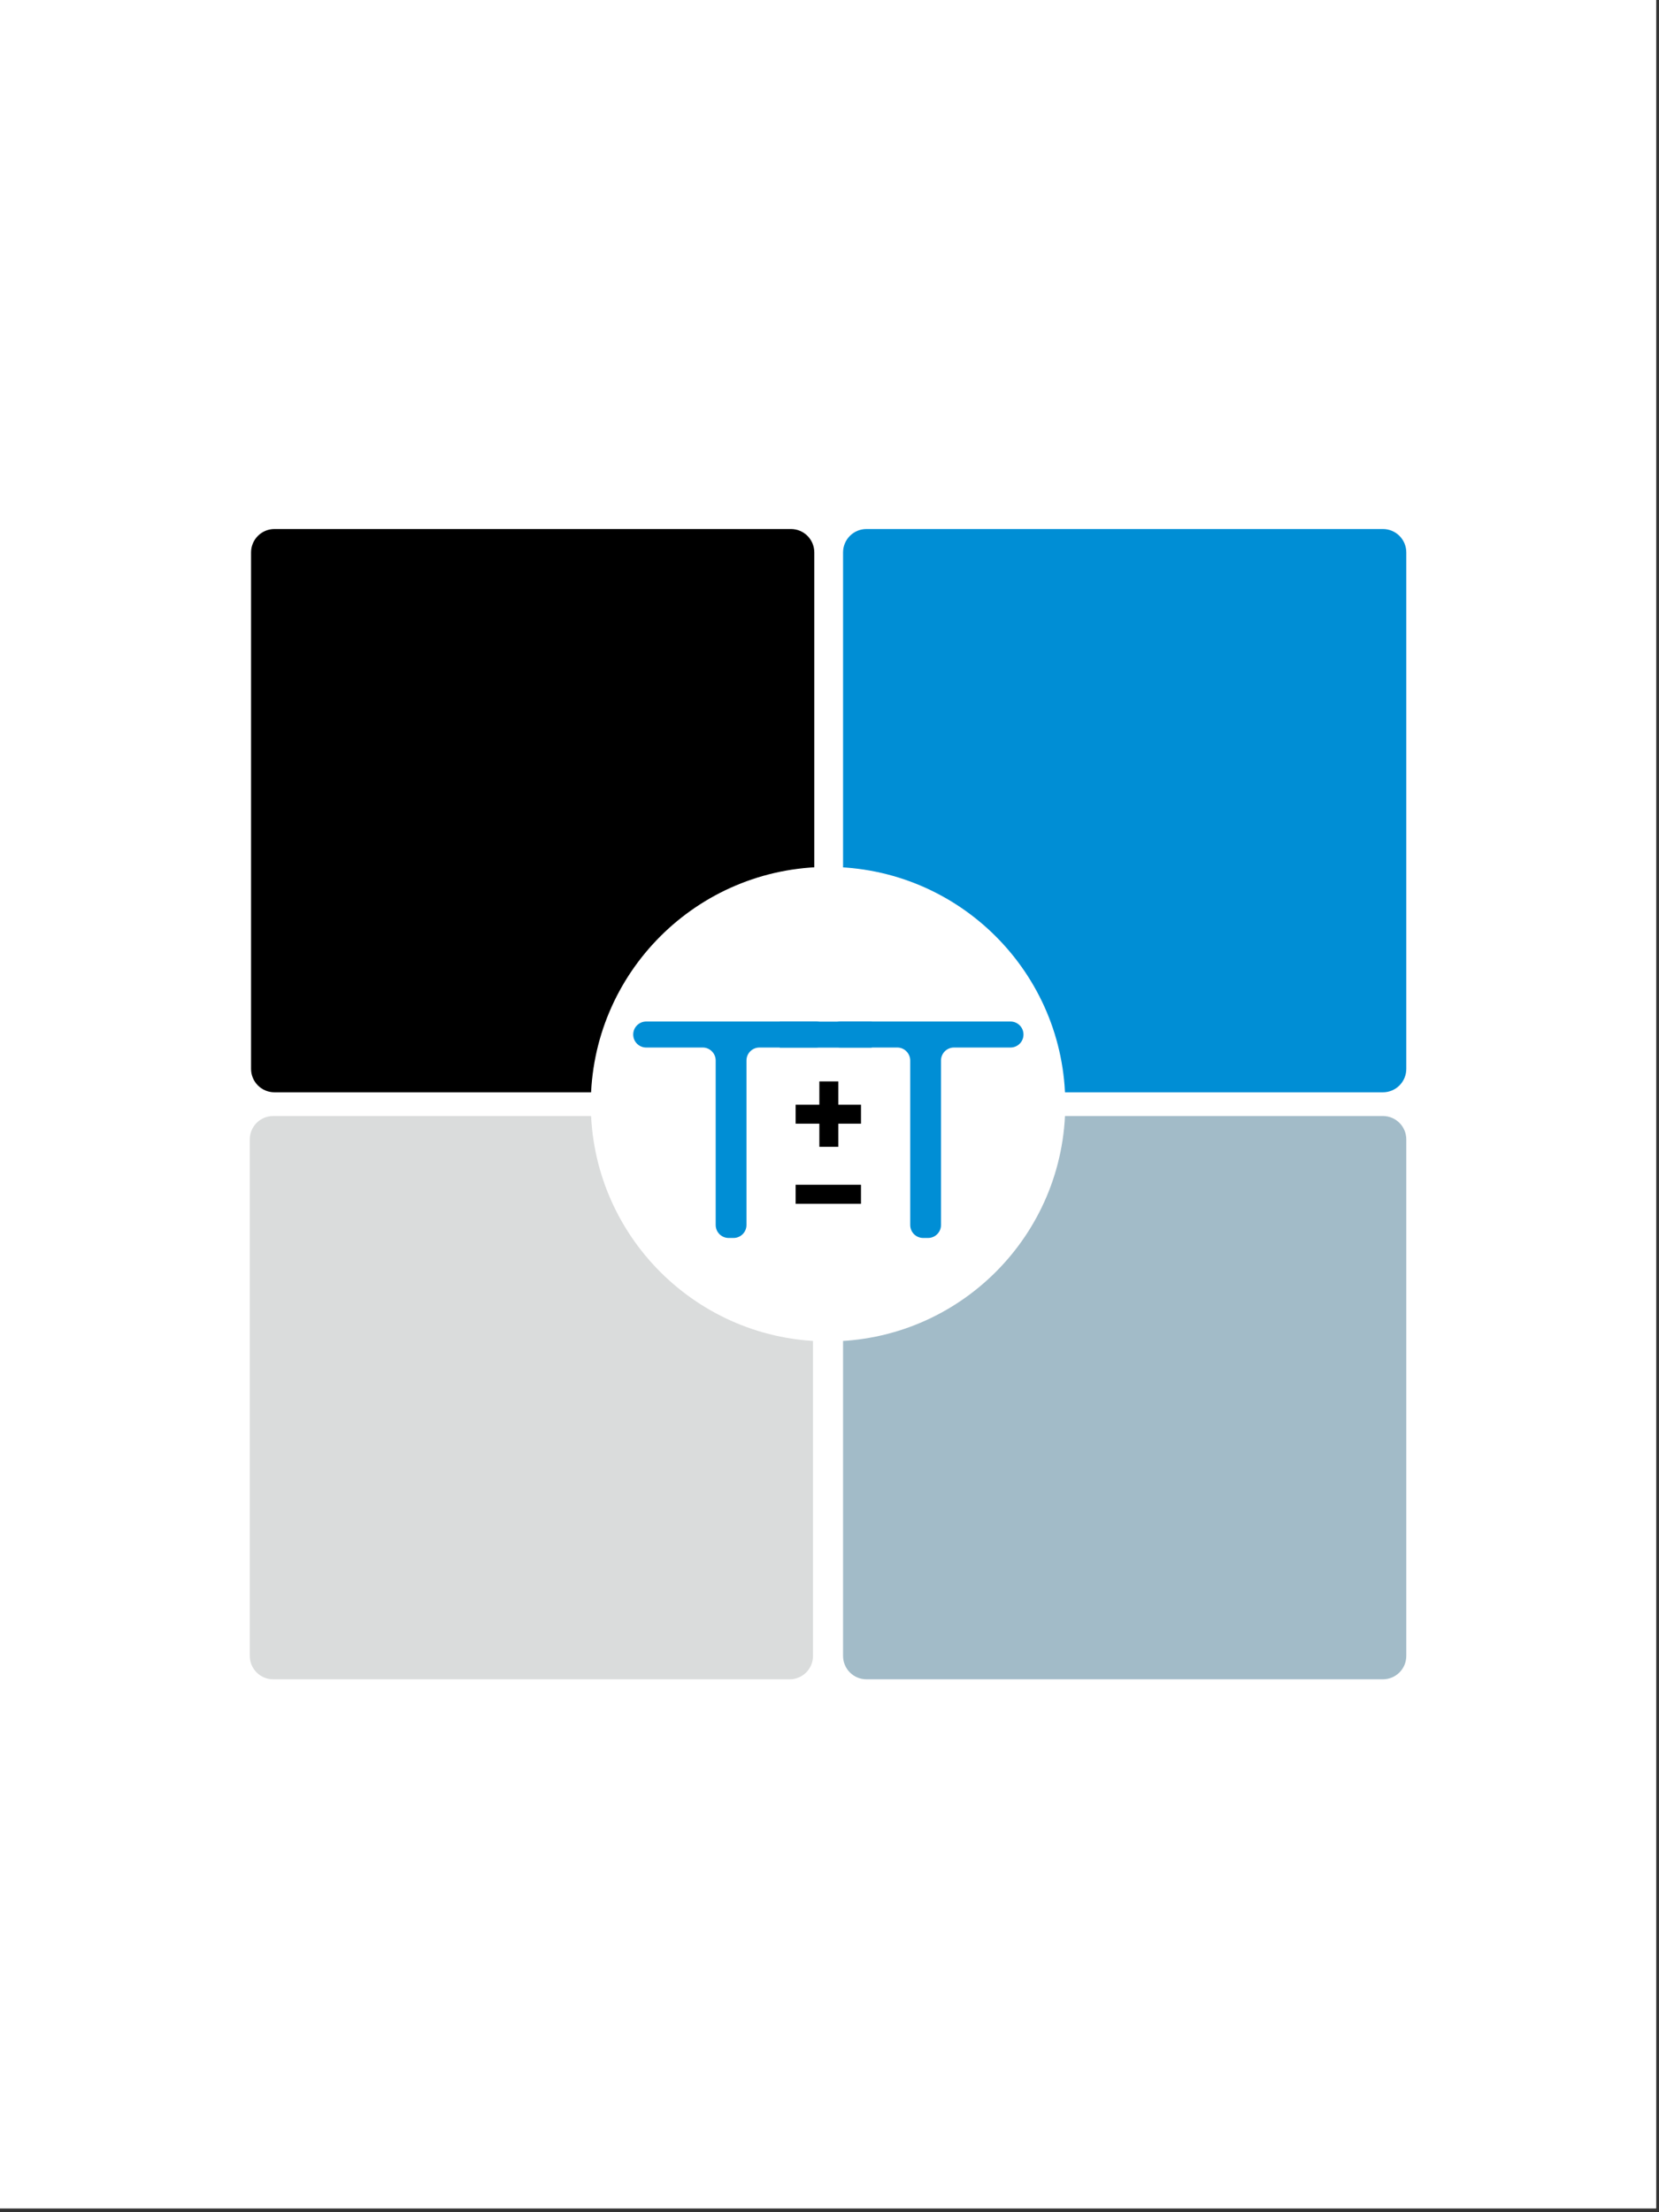 <svg version="1.0" preserveAspectRatio="xMidYMid meet" height="756" viewBox="0 0 425.25 567" zoomAndPan="magnify" width="567" xmlns:xlink="http://www.w3.org/1999/xlink" xmlns="http://www.w3.org/2000/svg"><rect x="0" y="0" width="425.25" height="567" fill="#333333" stroke="none"/><defs><clipPath id="7f3ecd9f75"><path clip-rule="nonzero" d="M 0 0 L 424.5 0 L 424.5 566 L 0 566 Z M 0 0"></path></clipPath><clipPath id="4cb7b08842"><path clip-rule="nonzero" d="M 216.102 135.59 L 360.473 135.59 L 360.473 279.961 L 216.102 279.961 Z M 216.102 135.59"></path></clipPath><clipPath id="79a485342b"><path clip-rule="nonzero" d="M 222.094 135.59 L 354.484 135.59 C 356.07 135.59 357.594 136.223 358.719 137.344 C 359.84 138.469 360.473 139.992 360.473 141.582 L 360.473 273.973 C 360.473 275.559 359.84 277.082 358.719 278.207 C 357.594 279.328 356.07 279.961 354.484 279.961 L 222.094 279.961 C 220.504 279.961 218.98 279.328 217.855 278.207 C 216.734 277.082 216.102 275.559 216.102 273.973 L 216.102 141.582 C 216.102 139.992 216.734 138.469 217.855 137.344 C 218.98 136.223 220.504 135.59 222.094 135.59 Z M 222.094 135.59"></path></clipPath><clipPath id="e179ec150d"><path clip-rule="nonzero" d="M 64.355 135.59 L 208.727 135.59 L 208.727 279.961 L 64.355 279.961 Z M 64.355 135.59"></path></clipPath><clipPath id="7b95bb6f31"><path clip-rule="nonzero" d="M 70.348 135.59 L 202.738 135.59 C 204.328 135.59 205.852 136.223 206.973 137.344 C 208.098 138.469 208.727 139.992 208.727 141.582 L 208.727 273.973 C 208.727 275.559 208.098 277.082 206.973 278.207 C 205.852 279.328 204.328 279.961 202.738 279.961 L 70.348 279.961 C 68.758 279.961 67.234 279.328 66.113 278.207 C 64.988 277.082 64.355 275.559 64.355 273.973 L 64.355 141.582 C 64.355 139.992 64.988 138.469 66.113 137.344 C 67.234 136.223 68.758 135.59 70.348 135.59 Z M 70.348 135.59"></path></clipPath><clipPath id="dc3268b8ef"><path clip-rule="nonzero" d="M 64.027 286.039 L 208.398 286.039 L 208.398 430.41 L 64.027 430.41 Z M 64.027 286.039"></path></clipPath><clipPath id="4e31bbf0f5"><path clip-rule="nonzero" d="M 70.02 286.039 L 202.41 286.039 C 203.996 286.039 205.52 286.672 206.645 287.797 C 207.77 288.918 208.398 290.441 208.398 292.031 L 208.398 424.422 C 208.398 426.012 207.77 427.535 206.645 428.656 C 205.52 429.781 203.996 430.41 202.41 430.41 L 70.02 430.41 C 68.43 430.41 66.906 429.781 65.781 428.656 C 64.66 427.535 64.027 426.012 64.027 424.422 L 64.027 292.031 C 64.027 290.441 64.66 288.918 65.781 287.797 C 66.906 286.672 68.43 286.039 70.02 286.039 Z M 70.02 286.039"></path></clipPath><clipPath id="2d3d21374e"><path clip-rule="nonzero" d="M 216.102 286.039 L 360.473 286.039 L 360.473 430.41 L 216.102 430.41 Z M 216.102 286.039"></path></clipPath><clipPath id="cc83b703db"><path clip-rule="nonzero" d="M 222.094 286.039 L 354.484 286.039 C 356.07 286.039 357.594 286.672 358.719 287.797 C 359.84 288.918 360.473 290.441 360.473 292.031 L 360.473 424.422 C 360.473 426.012 359.84 427.535 358.719 428.656 C 357.594 429.781 356.07 430.41 354.484 430.41 L 222.094 430.41 C 220.504 430.41 218.98 429.781 217.855 428.656 C 216.734 427.535 216.102 426.012 216.102 424.422 L 216.102 292.031 C 216.102 290.441 216.734 288.918 217.855 287.797 C 218.98 286.672 220.504 286.039 222.094 286.039 Z M 222.094 286.039"></path></clipPath><clipPath id="3591563619"><path clip-rule="nonzero" d="M 151.438 222.191 L 273.062 222.191 L 273.062 343.812 L 151.438 343.812 Z M 151.438 222.191"></path></clipPath><clipPath id="77f85e5c69"><path clip-rule="nonzero" d="M 212.25 222.191 C 178.664 222.191 151.438 249.414 151.438 283 C 151.438 316.586 178.664 343.812 212.25 343.812 C 245.836 343.812 273.062 316.586 273.062 283 C 273.062 249.414 245.836 222.191 212.25 222.191 Z M 212.25 222.191"></path></clipPath></defs><g clip-path="url(#7f3ecd9f75)"><path fill-rule="nonzero" fill-opacity="1" d="M 0 0 L 424.5 0 L 424.5 566 L 0 566 Z M 0 0" fill="#ffffff"></path><path fill-rule="nonzero" fill-opacity="1" d="M 0 0 L 424.555 0 L 424.555 566.074 L 0 566.074 Z M 0 0" fill="#ffffff"></path></g><g clip-path="url(#4cb7b08842)"><g clip-path="url(#79a485342b)"><path fill-rule="nonzero" fill-opacity="1" d="M 216.102 135.59 L 360.473 135.59 L 360.473 279.961 L 216.102 279.961 Z M 216.102 135.59" fill="#008ed5"></path></g></g><g clip-path="url(#e179ec150d)"><g clip-path="url(#7b95bb6f31)"><path fill-rule="nonzero" fill-opacity="1" d="M 64.355 135.59 L 208.727 135.59 L 208.727 279.961 L 64.355 279.961 Z M 64.355 135.59" fill="#000000"></path></g></g><g clip-path="url(#dc3268b8ef)"><g clip-path="url(#4e31bbf0f5)"><path fill-rule="nonzero" fill-opacity="1" d="M 64.027 286.039 L 208.398 286.039 L 208.398 430.41 L 64.027 430.41 Z M 64.027 286.039" fill="#dadcdc"></path></g></g><g clip-path="url(#2d3d21374e)"><g clip-path="url(#cc83b703db)"><path fill-rule="nonzero" fill-opacity="1" d="M 216.102 286.039 L 360.473 286.039 L 360.473 430.41 L 216.102 430.41 Z M 216.102 286.039" fill="#a2bbc8"></path></g></g><g clip-path="url(#3591563619)"><g clip-path="url(#77f85e5c69)"><path fill-rule="nonzero" fill-opacity="1" d="M 151.438 222.191 L 273.062 222.191 L 273.062 343.812 L 151.438 343.812 Z M 151.438 222.191" fill="#ffffff"></path></g></g><path fill-rule="nonzero" fill-opacity="1" d="M 220.699 283.137 L 220.699 288.004 L 203.938 288.004 L 203.938 283.137 Z M 220.699 283.137" fill="#000000"></path><path fill-rule="nonzero" fill-opacity="1" d="M 210.023 277.172 L 214.891 277.172 L 214.891 293.93 L 210.023 293.93 Z M 210.023 277.172" fill="#000000"></path><path fill-rule="nonzero" fill-opacity="1" d="M 220.695 303.66 L 220.695 308.531 L 203.938 308.531 L 203.938 303.66 Z M 220.695 303.66" fill="#000000"></path><path fill-rule="nonzero" fill-opacity="1" d="M 183.453 271.816 L 183.453 313.969 C 183.453 315.812 184.938 317.297 186.781 317.297 L 188.012 317.297 C 189.855 317.297 191.344 315.812 191.344 313.969 L 191.344 271.816 C 191.344 269.969 192.828 268.484 194.676 268.484 L 209.152 268.484 C 210.996 268.484 212.484 267 212.484 265.152 C 212.484 263.309 210.996 261.82 209.152 261.82 L 165.641 261.82 C 163.797 261.82 162.312 263.309 162.312 265.152 C 162.312 267 163.797 268.484 165.641 268.484 L 180.145 268.484 C 181.965 268.484 183.453 269.996 183.453 271.816 Z M 183.453 271.816" fill="#008ed5"></path><path fill-rule="nonzero" fill-opacity="1" d="M 233.316 271.816 L 233.316 313.969 C 233.316 315.812 234.801 317.297 236.645 317.297 L 237.875 317.297 C 239.723 317.297 241.207 315.812 241.207 313.969 L 241.207 271.816 C 241.207 269.969 242.695 268.484 244.539 268.484 L 259.016 268.484 C 260.859 268.484 262.348 267 262.348 265.152 C 262.348 263.309 260.859 261.82 259.016 261.82 L 215.508 261.82 C 213.66 261.82 212.176 263.309 212.176 265.152 C 212.176 267 213.66 268.484 215.508 268.484 L 230.012 268.484 C 231.828 268.484 233.316 269.996 233.316 271.816 Z M 233.316 271.816" fill="#008ed5"></path><path fill-rule="nonzero" fill-opacity="1" d="M 199.875 261.848 L 223.449 261.848 L 223.449 268.512 L 199.875 268.512 Z M 199.875 261.848" fill="#008ed5"></path></svg>